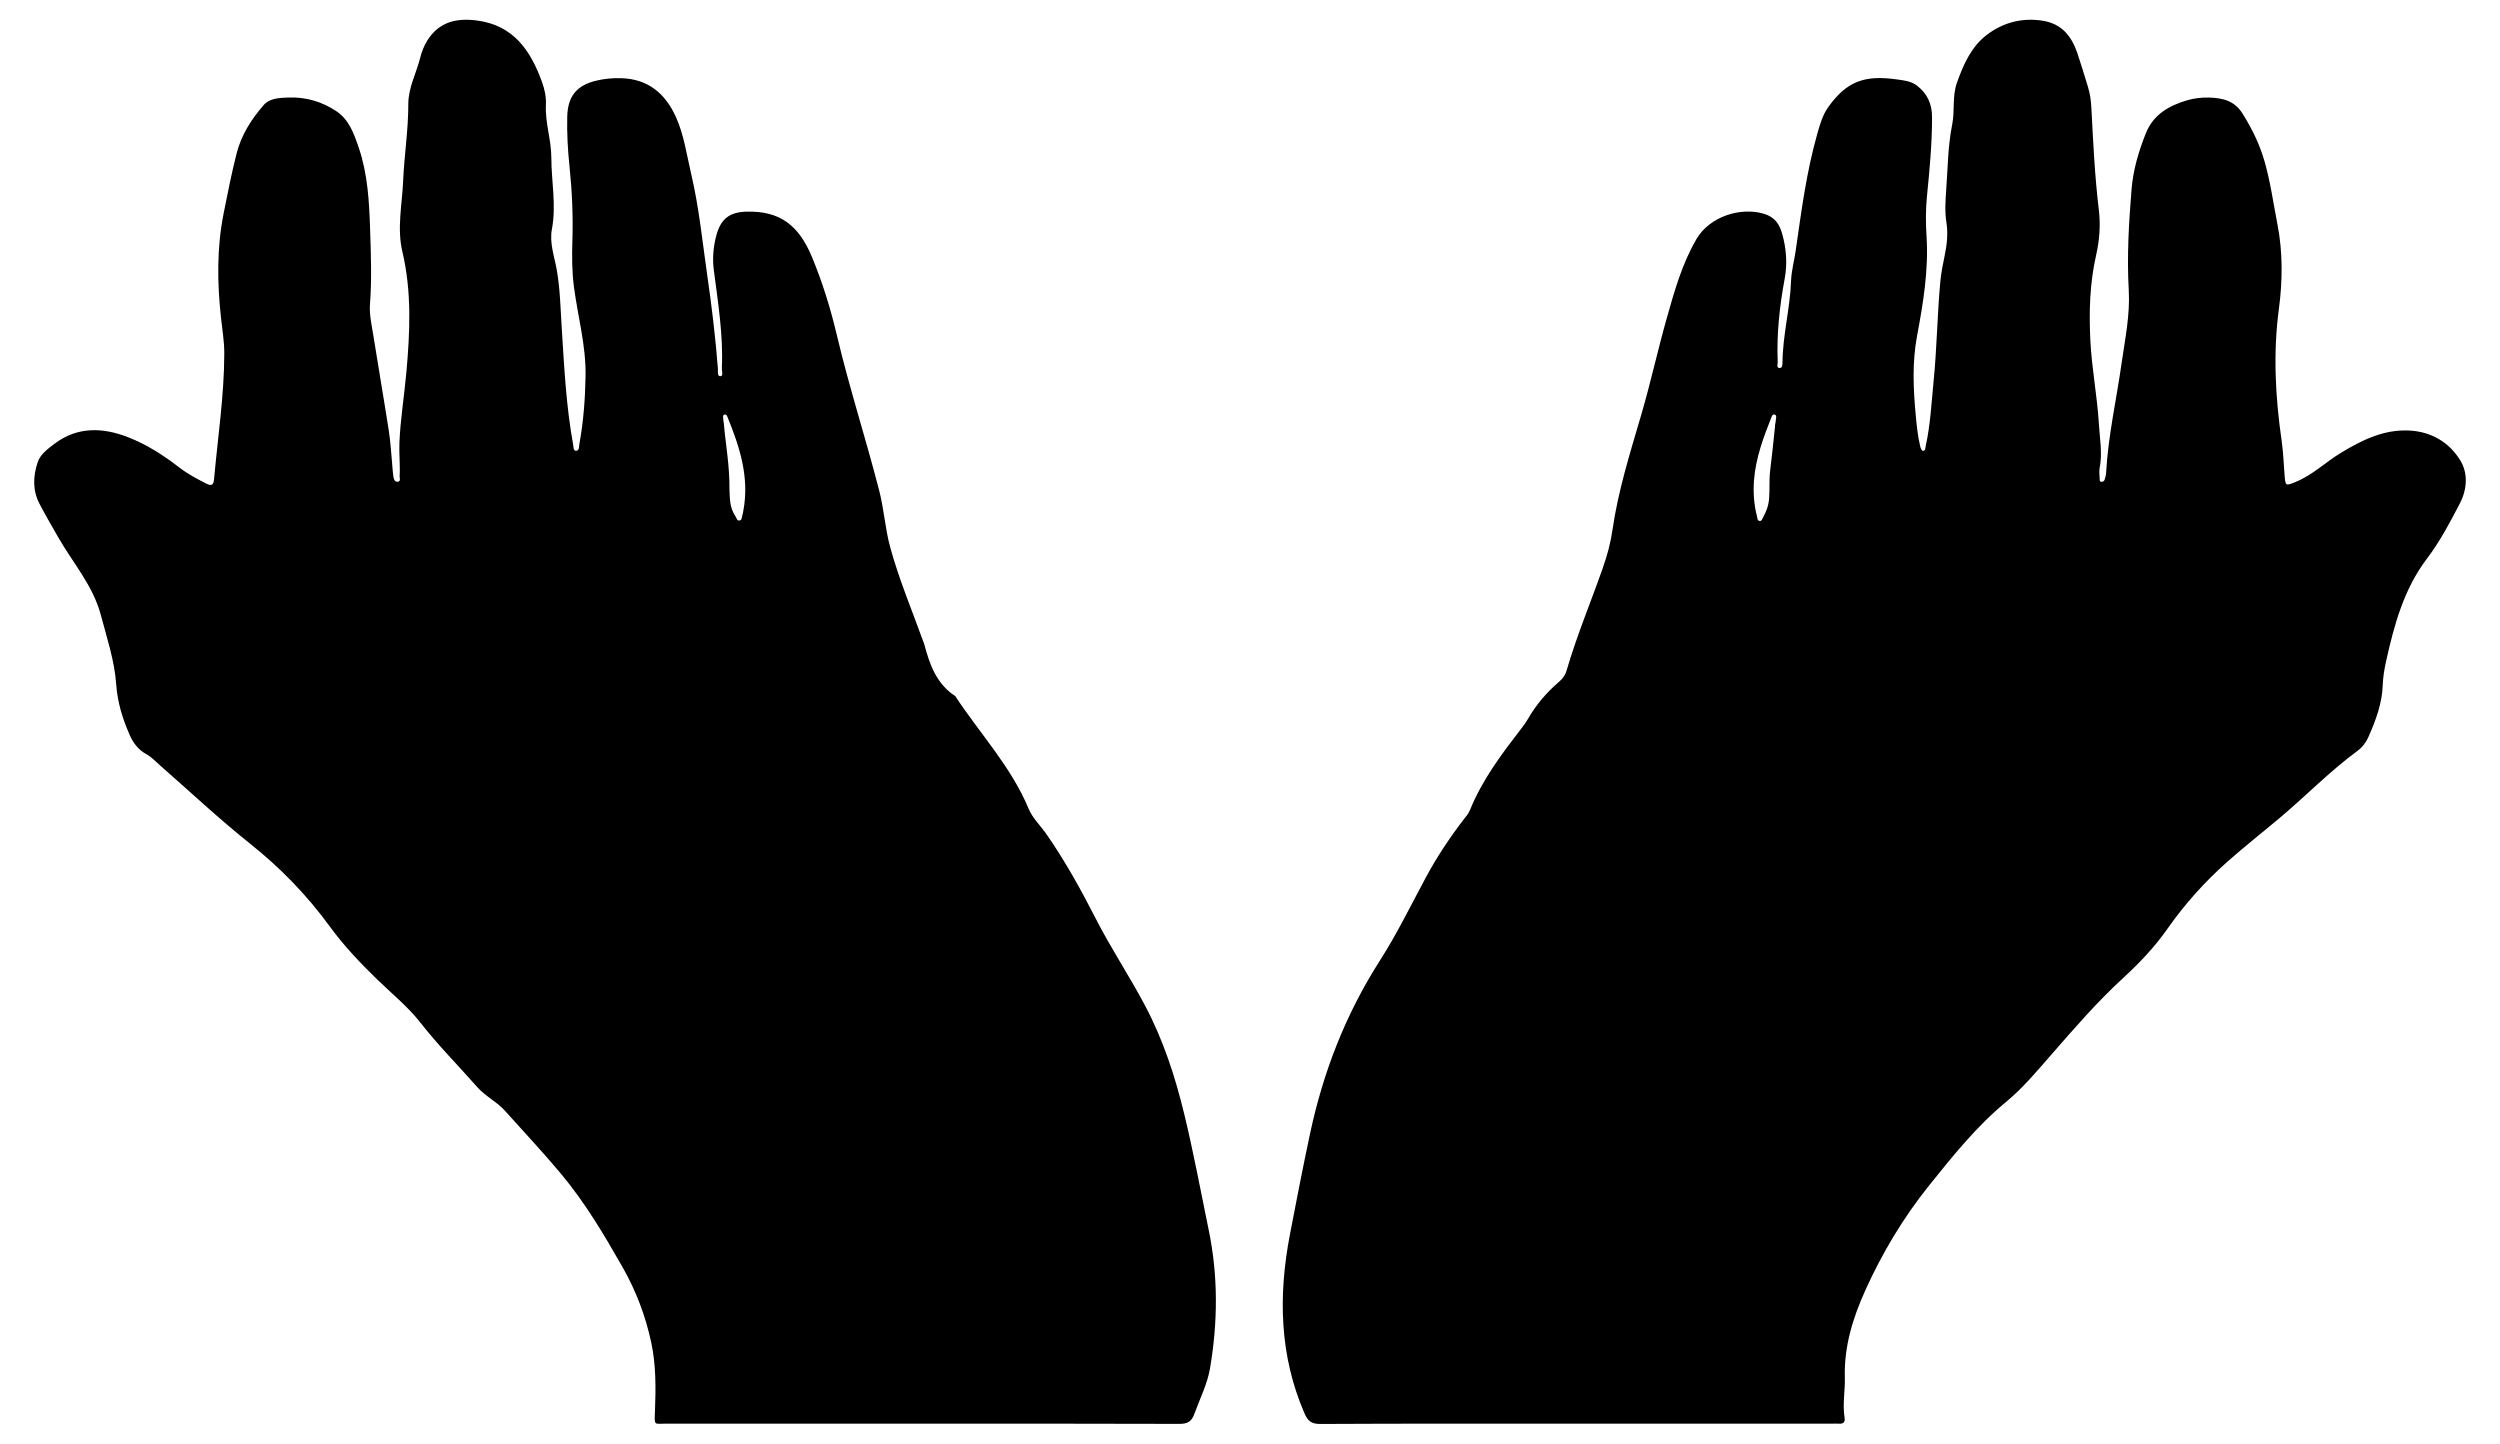 <?xml version="1.0" encoding="utf-8"?>

<!DOCTYPE svg PUBLIC "-//W3C//DTD SVG 1.1//EN" "http://www.w3.org/Graphics/SVG/1.1/DTD/svg11.dtd">
<svg version="1.1" id="Layer_1" xmlns="http://www.w3.org/2000/svg" xmlns:xlink="http://www.w3.org/1999/xlink" x="0px" y="0px"
	 viewBox="0 0 2632 1519.935" enable-background="new 0 0 2632 1519.935" xml:space="preserve">
<g>
	<path d="M1659.973,1498.853c-90.07,0-180.141-0.194-270.209,0.292c-9.287,0.05-13.078-3.483-16.349-11.031
		c-26.434-60.999-27.72-124.019-15.449-188.136c6.774-35.394,13.67-70.755,21.156-106.023
		c13.885-65.418,37.599-126.351,73.749-182.846c17.987-28.111,32.659-58.359,48.521-87.807
		c11.491-21.333,24.863-41.385,39.566-60.59c2.464-3.218,5.113-6.104,6.716-10.076
		c12.95-32.086,33.691-59.303,54.554-86.429c2.252-2.928,4.469-5.932,6.295-9.132
		c8.567-15.015,19.62-27.947,32.686-39.167c3.776-3.243,6.571-6.766,8.007-11.692
		c10.723-36.771,25.543-72.109,38.201-108.206c4.568-13.026,8.191-26.179,10.154-39.858
		c5.987-41.72,18.73-81.735,30.499-122.046c9.777-33.487,17.234-67.647,26.721-101.226
		c8.066-28.551,16.085-57.206,31.259-83.207c13.935-23.876,46.488-33.886,70.969-26.628
		c11.312,3.353,16.388,10.853,19.22,20.926c4.384,15.592,5.646,31.468,2.67,47.489
		c-5.383,28.971-8.538,58.124-7.343,87.631c0.091,2.236-1.662,6.215,2.03,6.361c3.079,0.121,2.97-3.977,2.998-6.266
		c0.357-28.695,8-56.612,9.018-85.209c0.387-10.874,3.339-21.28,4.874-31.939
		c5.931-41.169,11.224-82.458,22.607-122.639c2.849-10.058,5.634-20.194,11.726-28.713
		c19.714-27.568,38.803-33.647,71.469-29.173c7.447,1.02,15.515,1.647,22.073,6.761
		c10.762,8.393,15.691,19.257,15.707,32.854c0.032,27.899-2.554,55.602-5.352,83.312
		c-1.421,14.075-1.349,28.236-0.451,42.343c2.267,35.569-3.534,70.387-10.015,105.06
		c-5.257,28.126-3.926,56.158-1.265,84.294c1.015,10.735,2.093,21.479,4.672,31.982
		c0.415,1.69,1.605,4.45,2.572,4.509c3.022,0.185,2.669-2.838,3.123-4.873
		c5.032-22.566,6.071-45.596,8.358-68.51c3.468-34.755,3.854-69.686,7.033-104.425
		c0.872-9.523,2.819-19.103,4.763-28.5c2.372-11.46,3.472-22.755,1.677-34.243
		c-1.798-11.509-1.033-22.909-0.185-34.445c1.682-22.894,1.705-45.804,6.286-68.581
		c2.878-14.309-0.106-29.636,4.992-43.956c6.812-19.132,15.093-37.985,31.467-50.413
		c16.953-12.867,36.923-18.334,58.826-14.864c20.279,3.213,30.498,16.533,36.559,34.377
		c3.943,11.609,7.369,23.393,11.031,35.096c2.347,7.5,3.289,15.151,3.697,23.031
		c1.843,35.632,3.533,71.278,7.824,106.741c1.938,16.017,0.644,32.018-2.904,47.696
		c-6.709,29.642-7.543,59.503-6.032,89.76c1.468,29.413,7.183,58.327,8.951,87.585
		c0.93,15.391,3.892,30.982,0.835,46.582c-0.701,3.577-0.158,7.425,0.044,11.136
		c0.068,1.244-0.425,3.2,1.735,3.428c1.668,0.176,3.022-0.898,3.469-2.259c0.798-2.434,1.434-5.01,1.576-7.558
		c2.144-38.685,10.79-76.429,16.211-114.635c3.638-25.641,9.101-51.119,7.592-77.494
		c-2.02-35.3,0.086-70.674,2.935-105.87c1.644-20.307,7.394-39.982,15.051-59.09
		c8.063-20.12,24.546-29.115,43.548-34.778c7.376-2.198,15.464-3.095,23.173-2.849
		c13.928,0.443,26.521,3.085,35.159,16.975c9.686,15.576,17.515,31.193,22.758,49.072
		c6.535,22.288,9.557,45.055,13.946,67.593c5.711,29.326,5.418,59.291,1.494,88.785
		c-6.197,46.568-3.786,92.691,2.903,138.891c1.756,12.126,2.102,24.455,3.116,36.69
		c0.901,10.877,1.106,10.835,10.829,6.997c18.252-7.206,32.147-21.144,48.638-31.084
		c22.244-13.409,45.014-24.775,71.953-23.359c23.265,1.223,41.97,12.521,53.582,31.512
		c8.211,13.428,7.261,30.165-0.445,45.086c-10.412,20.159-21.088,40.272-34.79,58.37
		c-24.242,32.021-34.341,69.452-42.855,107.576c-1.858,8.318-3.301,16.875-3.592,25.367
		c-0.666,19.452-7.325,37.075-14.982,54.51c-2.602,5.924-6.41,10.961-11.582,14.774
		c-29.025,21.398-54.174,47.288-81.688,70.449c-18.447,15.528-37.431,30.433-55.462,46.423
		c-23.705,21.021-44.831,44.595-62.987,70.534c-13.555,19.366-29.687,36.243-46.912,52.058
		c-26.909,24.706-50.677,52.207-74.646,79.642c-15.356,17.578-30.325,35.684-48.467,50.666
		c-31.084,25.671-56.172,57.041-81.147,88.188c-27.012,33.687-49.229,70.887-66.997,110.277
		c-13.012,28.847-22.359,58.968-21.457,91.498c0.389,14.037-2.54,28.139-0.254,42.247
		c0.813,5.016-1.487,6.748-6.215,6.415c-2.592-0.183-5.208-0.02-7.814-0.02
		C1838.625,1498.853,1749.299,1498.853,1659.973,1498.853z M1868.774,448.589c-0.062-0.01-0.124-0.019-0.186-0.029
		c0.419-2.562,0.945-5.113,1.218-7.691c0.184-1.739,0.746-3.992-1.808-4.488c-1.744-0.339-2.398,1.288-2.949,2.664
		c-8.562,21.417-16.546,43.027-18.401,66.269c-1.041,13.037-0.104,26.018,3.213,38.734
		c0.427,1.637,0.281,4.039,2.546,4.396c2.401,0.379,2.788-2.036,3.636-3.55
		c3.456-6.172,5.851-12.403,6.463-19.829c0.825-9.994-0.133-19.984,1.154-29.95
		C1865.657,479.644,1867.097,464.102,1868.774,448.589z"/>
	<path d="M970.42,1498.853c-89.703,0-179.407,0.043-269.11-0.049c-12.83-0.013-12.381,2.659-11.768-12.821
		c0.956-24.166,1.16-48.585-3.798-72.091c-5.894-27.942-16.066-54.84-30.35-79.915
		c-19.335-33.941-39.213-67.539-64.301-97.655c-19.251-23.11-39.893-45.037-59.956-67.418
		c-8.047-8.977-20.23-14.796-28.561-24.282c-19.861-22.614-41.157-43.918-59.74-67.726
		c-13.27-17.001-30.252-30.685-45.703-45.716c-17.863-17.378-34.974-35.286-49.733-55.528
		c-23.95-32.846-51.879-61.762-83.88-87.26c-32.764-26.106-63.407-54.874-94.934-82.528
		c-4.734-4.153-9.026-8.836-14.613-11.923c-8.174-4.517-13.593-11.477-17.285-19.823
		c-7.559-17.085-13.008-34.644-14.336-53.537c-1.756-24.975-9.726-48.626-16.083-72.715
		C97.928,616.261,76.6,592.558,61.102,565.333c-6.623-11.634-13.399-23.163-19.581-35.053
		c-7.418-14.267-6.619-29.004-1.967-43.36c2.746-8.475,10.535-14.212,17.589-19.565
		c24.178-18.348,50.654-17.486,77.305-7.212c19.804,7.634,37.676,19.142,54.478,32.143
		c8.879,6.871,18.741,11.995,28.685,17.054c5.659,2.879,7.281,0.371,7.745-4.849
		c3.918-44.055,10.662-87.878,10.77-132.246c0.031-12.699-2.107-25.179-3.473-37.743
		c-3.99-36.698-4.497-73.143,2.761-109.759c4.186-21.117,8.355-42.17,13.638-63.046
		c4.98-19.678,15.61-36.165,28.517-51.084c6.305-7.287,16.826-7.605,26.011-7.957
		c18.343-0.703,35.629,4.38,50.701,14.53c13.231,8.911,18.429,23.67,23.394,38.275
		c9.476,27.876,11.013,56.89,11.955,85.825c0.858,26.353,1.898,52.743-0.134,79.185
		c-0.81,10.541,1.752,21.431,3.436,32.059c5.345,33.742,11.193,67.405,16.43,101.163
		c1.818,11.72,2.426,23.627,3.566,35.451c0.392,4.072,0.517,8.181,1.153,12.213
		c0.396,2.511,1.124,5.886,4.203,5.842c4.149-0.059,2.313-3.931,2.44-6.069
		c0.699-11.758-0.742-23.443-0.218-35.344c1.085-24.595,5.042-48.747,7.254-73.132
		c3.87-42.664,5.863-85.334-4.129-127.628c-5.862-24.81-0.279-49.583,0.783-74.399
		c1.16-27.116,5.503-53.983,5.448-81.185c-0.034-17.081,8.396-32.235,12.443-48.406
		c1.611-6.436,3.908-12.59,7.582-18.43c12.425-19.75,30.748-23.776,52.081-21.051
		c38.691,4.943,56.718,31.778,68.694,64.887c2.773,7.665,4.457,15.687,4.053,23.965
		c-0.915,18.749,5.673,36.807,5.705,55.294c0.044,25.16,5.387,50.259,0.631,75.486
		c-2.768,14.684,2.637,28.861,5.104,42.919c3.563,20.311,3.916,40.658,5.213,61.003
		c2.622,41.116,4.589,82.277,12.02,122.913c0.446,2.437,0.166,6.461,2.818,6.566
		c3.895,0.154,3.262-4.387,3.718-6.89c4.34-23.82,6.15-47.85,6.546-72.082
		c0.521-31.848-8.15-62.38-12.23-93.558c-2.086-15.944-2.165-31.891-1.657-47.856
		c0.839-26.401-0.26-52.661-3.015-78.945c-1.816-17.329-2.785-34.787-2.394-52.284
		c0.475-21.286,9.678-32.965,30.159-37.979c8.742-2.14,17.444-2.926,26.487-2.691
		c28.339,0.737,46.509,16.119,57.596,40.456c8.656,19.001,11.449,39.899,16.209,60.134
		c8.444,35.895,11.975,72.631,17.242,108.977c4.614,31.84,8.408,64.01,10.931,96.211
		c0.225,2.87-1.043,8.32,2.819,7.977c3.133-0.279,1.201-5.641,1.342-8.772
		c1.561-34.744-4.076-68.881-8.483-103.141c-1.575-12.245-0.486-24.531,2.75-36.495
		c4.721-17.453,13.953-24.47,32.237-24.845c33.757-0.692,54.112,13.276,68.481,48.033
		c10.945,26.476,19.45,53.832,26.02,81.702c13.046,55.348,30.693,109.43,44.785,164.487
		c4.989,19.493,6.143,39.747,11.44,59.081c9.336,34.079,23.076,66.688,35.052,99.884
		c0.253,0.7,0.613,1.368,0.8,2.083c5.593,21.417,12.815,41.858,32.652,54.784
		c25.795,39.365,58.711,74.085,77.096,118.285c4.344,10.444,12.713,18.125,19.026,27.221
		c19.545,28.16,36.117,58.047,51.654,88.51c16.062,31.49,35.721,60.912,52.221,92.145
		c19.062,36.081,31.519,74.444,41.1,113.959c9.807,40.446,17.336,81.342,25.747,122.071
		c10.014,48.493,9.581,96.815,1.42,145.246c-2.848,16.902-10.81,32.368-16.608,48.437
		c-2.841,7.873-7.21,10.345-15.581,10.316C1151.316,1498.735,1060.868,1498.853,970.42,1498.853z M767.982,515.904
		c0.495,6.826-0.328,17.792,6.119,27.35c1.219,1.808,1.763,4.925,4.034,4.79c3.309-0.197,2.735-3.866,3.542-6.171
		c0.487-1.391,0.666-2.895,0.939-4.357c6.511-34.867-3.786-66.888-16.703-98.458
		c-0.535-1.307-1.079-2.956-3.016-2.584c-2.042,0.392-1.581,2.256-1.575,3.547c0.008,1.838,0.545,3.666,0.7,5.511
		C763.889,467.709,768.246,489.671,767.982,515.904z"/>
</g>
</svg>
